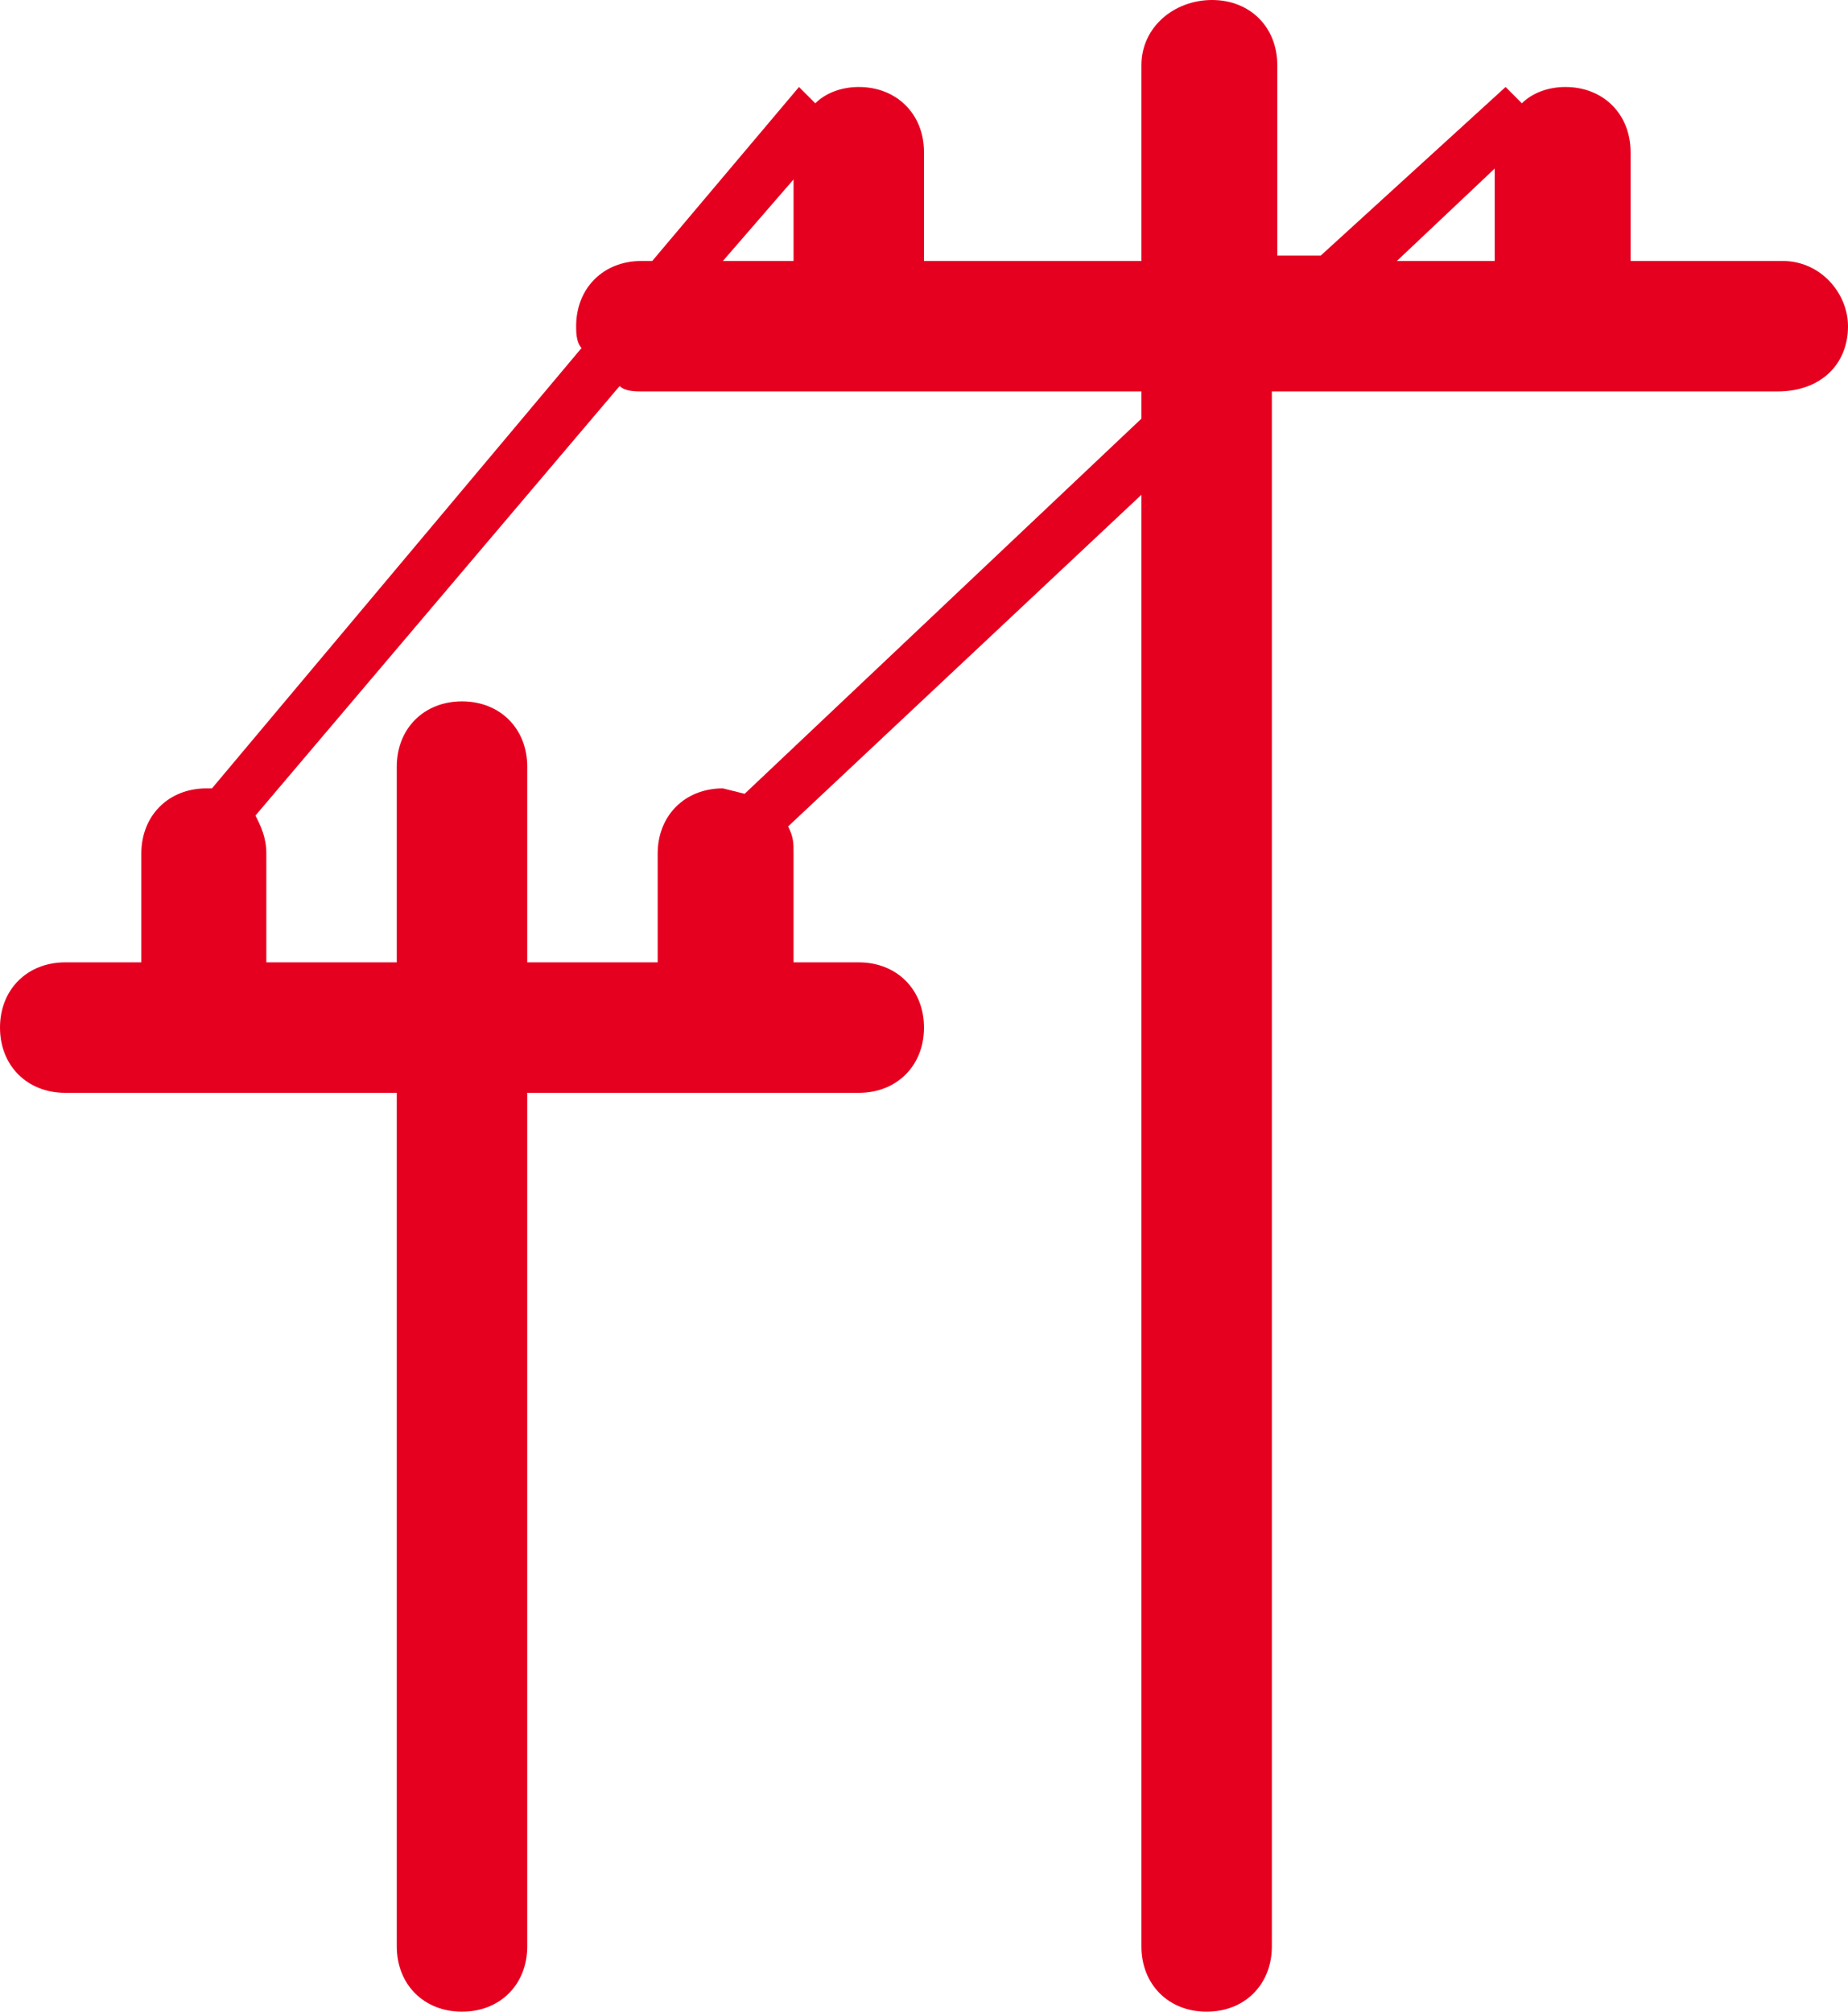 <svg xmlns="http://www.w3.org/2000/svg" viewBox="0 0 34 37"><path d="M32.8 4.8H30v-2c0-.7-.5-1.2-1.2-1.2-.3 0-.6.1-.8.3l-.3-.3-3.4 3.1h-.8V1.2C23.5.5 23 0 22.3 0S21 .5 21 1.2v3.6h-4v-2c0-.7-.5-1.2-1.2-1.2-.3 0-.6.1-.8.3l-.3-.3L12 4.8h-.2c-.7 0-1.2.5-1.2 1.2 0 .1 0 .3.1.4l-6.8 8.1h-.1c-.7 0-1.2.5-1.2 1.2v2H1.2c-.7 0-1.2.5-1.2 1.2s.5 1.2 1.2 1.2h6.1v15.7c0 .7.5 1.2 1.2 1.2s1.2-.5 1.2-1.2V20.1h6.1c.7 0 1.2-.5 1.2-1.2s-.5-1.2-1.2-1.2h-1.2v-2c0-.2 0-.3-.1-.5L21 9.1v26.7c0 .7.5 1.2 1.2 1.2s1.2-.5 1.2-1.2V7.2h9.3c.8 0 1.3-.5 1.3-1.2 0-.6-.5-1.2-1.2-1.2zm-5.3-1.7v1.7h-1.8l1.8-1.7zm-12.9.2v1.5h-1.3l1.3-1.5zm-.9 11.3l-.4-.1c-.7 0-1.2.5-1.2 1.2v2H9.7v-3.6c0-.7-.5-1.2-1.2-1.2s-1.2.5-1.2 1.2v3.6H4.9v-2c0-.3-.1-.5-.2-.7l6.7-7.9c.1.1.3.1.4.1H21v.5l-7.3 6.9z" fill-rule="evenodd" clip-rule="evenodd" fill="#e60020"/></svg>